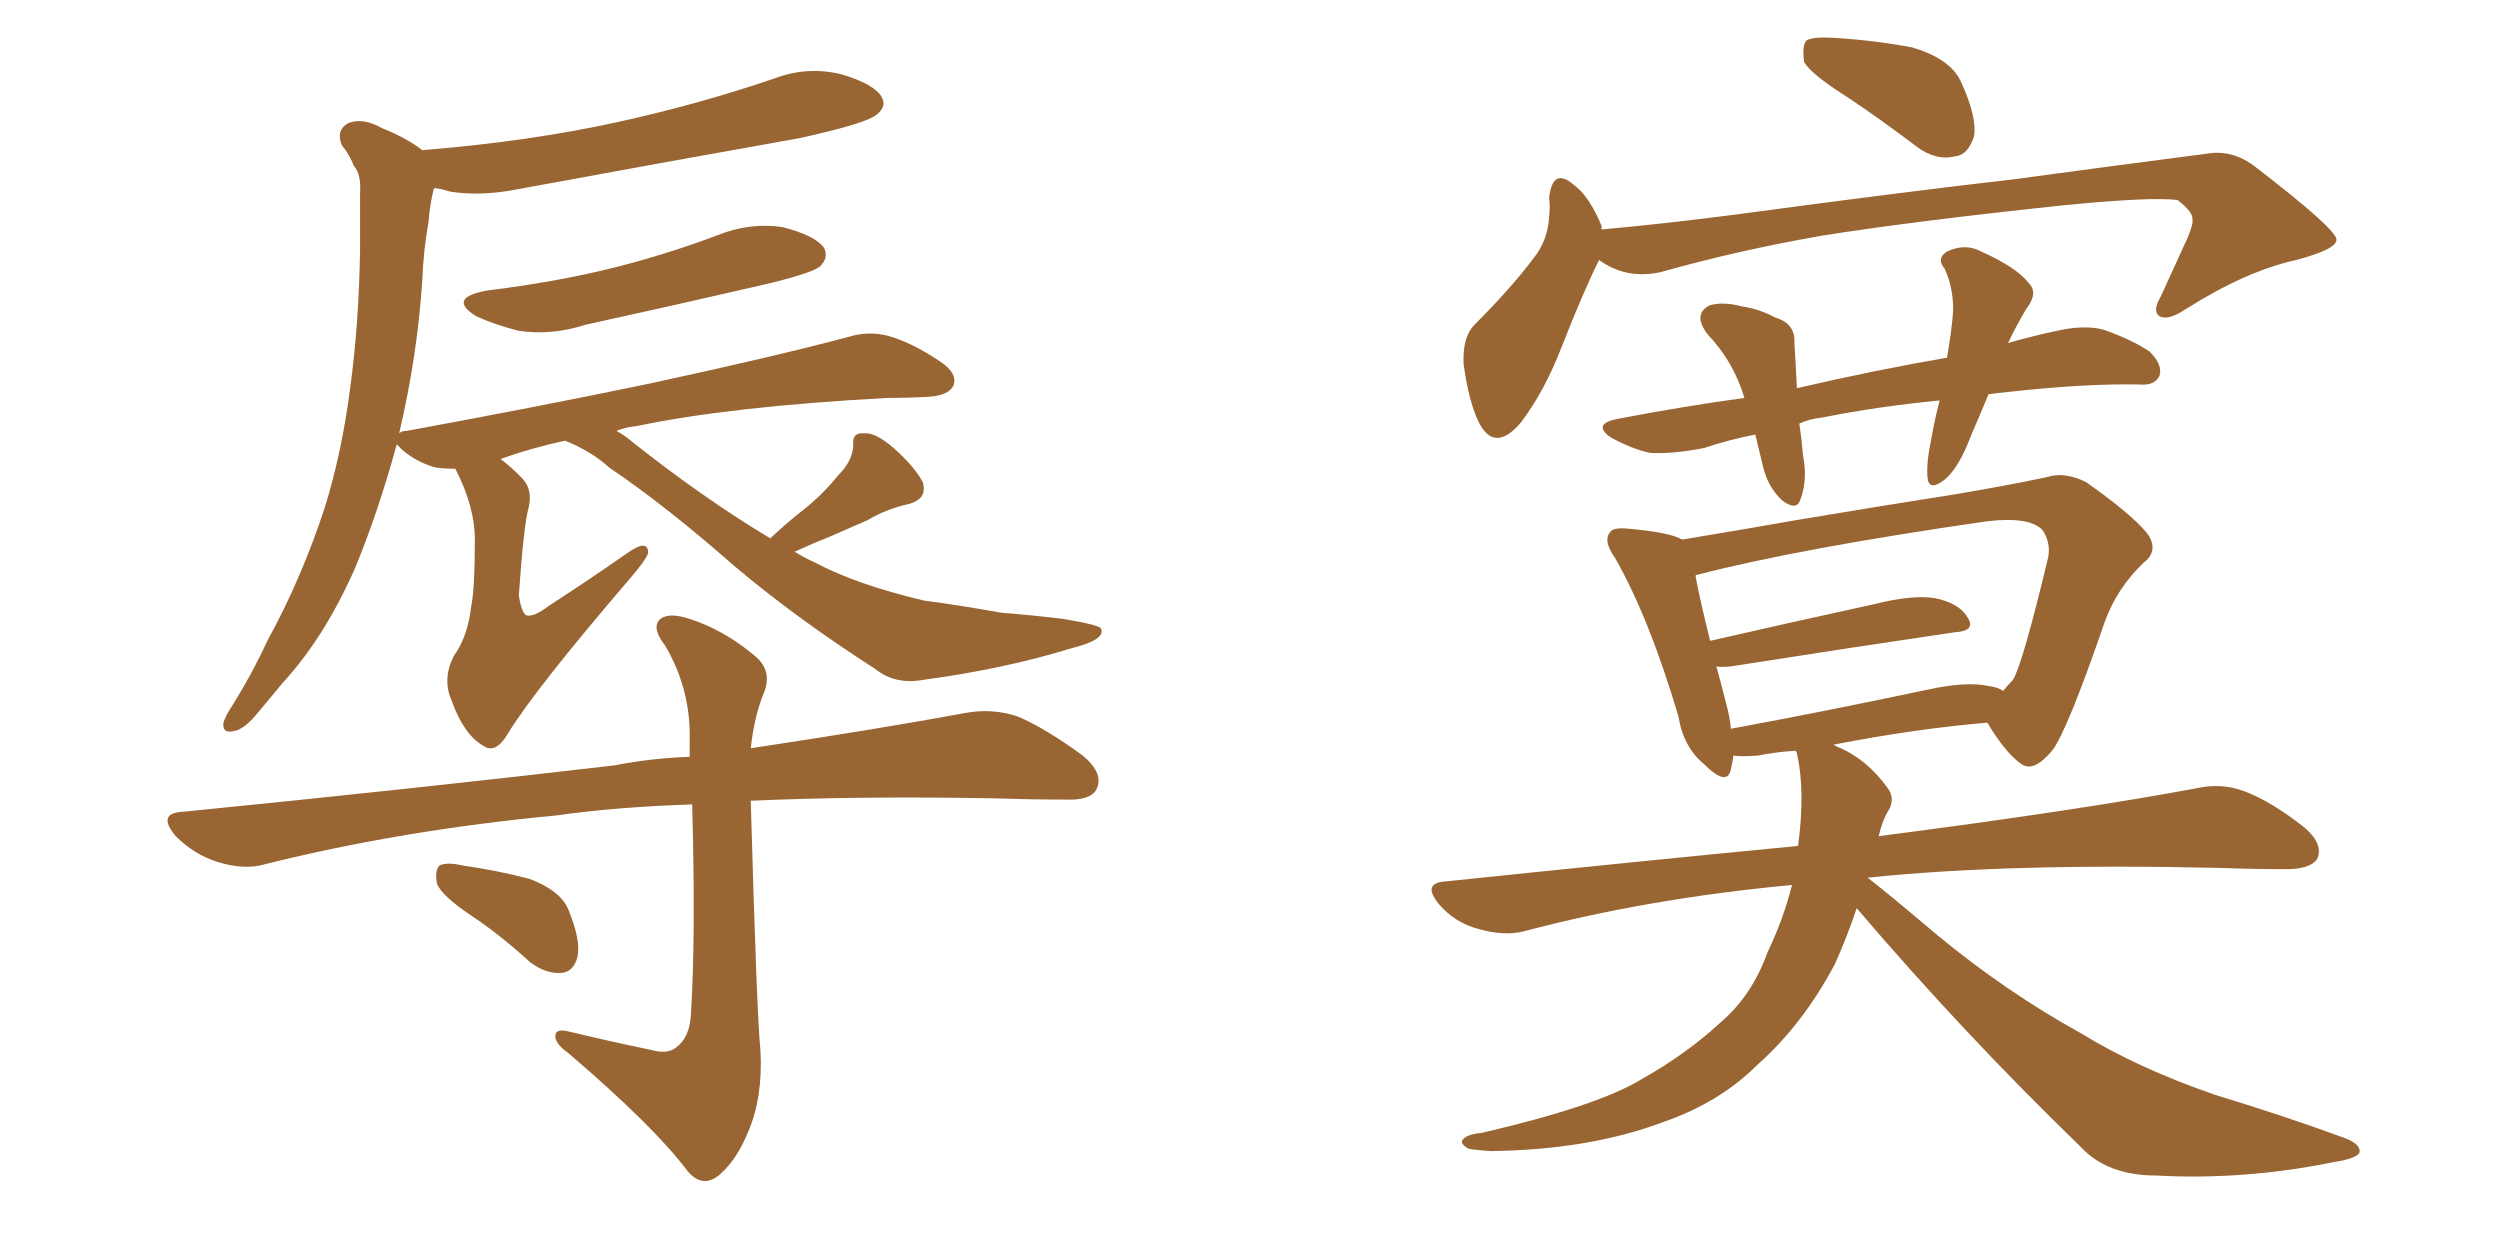 <svg xmlns="http://www.w3.org/2000/svg" xmlns:xlink="http://www.w3.org/1999/xlink" width="300" height="150"><path fill="#996633" padding="10" d="M58.45 34.86L58.45 34.86Q66.80 33.84 73.83 32.08L73.83 32.08Q80.13 30.47 85.99 28.27L85.99 28.27Q89.94 26.66 93.90 27.25L93.90 27.25Q97.85 28.27 98.88 29.74L98.88 29.74Q99.46 30.91 98.44 31.93L98.44 31.93Q97.71 32.67 92.43 33.98L92.43 33.98Q81.01 36.62 70.31 38.96L70.31 38.96Q66.21 40.28 62.26 39.70L62.26 39.70Q59.33 38.96 57.13 37.94L57.13 37.94Q53.61 35.74 58.45 34.86ZM92.43 64.60L92.43 64.60Q94.63 62.55 96.53 61.08L96.53 61.08Q98.73 59.33 100.63 56.98L100.63 56.98Q102.39 55.22 102.39 53.32L102.39 53.32Q102.25 51.86 103.71 52.00L103.71 52.00Q105.03 51.86 107.23 53.76L107.23 53.76Q109.72 55.96 110.74 57.86L110.74 57.86Q111.33 59.91 108.98 60.50L108.98 60.50Q106.35 61.08 104.15 62.40L104.15 62.40Q101.81 63.43 99.46 64.45L99.46 64.45Q97.56 65.19 95.36 66.21L95.36 66.21Q96.53 66.94 97.85 67.53L97.85 67.53Q102.83 70.17 110.89 72.07L110.89 72.07Q114.40 72.51 120.26 73.54L120.26 73.54Q124.07 73.83 127.59 74.27L127.59 74.27Q131.98 75 132.13 75.44L132.13 75.44Q132.71 76.76 128.61 77.78L128.61 77.78Q120.56 80.27 110.74 81.59L110.74 81.59Q107.37 82.18 105.03 80.27L105.03 80.27Q95.65 74.27 88.18 67.97L88.18 67.97Q79.83 60.64 73.10 56.10L73.10 56.10Q71.04 54.20 67.82 52.88L67.82 52.88Q63.72 53.76 60.06 55.08L60.06 55.08Q61.08 55.81 62.40 57.13L62.40 57.13Q64.01 58.59 63.43 60.94L63.43 60.94Q62.84 62.99 62.26 71.48L62.26 71.48Q62.55 73.39 63.13 73.83L63.13 73.83Q64.01 74.12 65.92 72.66L65.92 72.66Q70.90 69.43 75.29 66.36L75.29 66.36Q77.78 64.60 77.78 66.36L77.78 66.36Q77.49 67.24 75.59 69.43L75.59 69.43Q64.16 82.76 60.94 88.04L60.94 88.04Q59.47 90.53 58.01 89.50L58.01 89.50Q55.66 88.18 54.20 84.08L54.20 84.08Q53.03 81.45 54.49 78.66L54.49 78.66Q56.10 76.46 56.54 72.80L56.54 72.80Q56.98 70.61 56.98 64.75L56.98 64.75Q56.98 60.79 54.64 56.25L54.64 56.25Q53.32 56.25 52.29 56.10L52.29 56.10Q50.10 55.52 48.34 54.05L48.34 54.05Q47.75 53.47 47.61 53.32L47.61 53.32Q45.41 61.38 42.63 68.12L42.63 68.12Q38.96 76.46 33.98 81.88L33.98 81.88Q32.52 83.64 31.05 85.40L31.05 85.40Q29.30 87.60 27.98 87.74L27.98 87.74Q26.66 88.04 26.81 86.72L26.81 86.72Q27.10 85.84 27.69 84.96L27.69 84.96Q30.18 81.01 32.08 76.90L32.08 76.90Q36.18 69.43 38.96 60.94L38.96 60.94Q41.02 54.35 42.04 46.44L42.04 46.44Q43.07 38.82 43.21 29.88L43.21 29.88Q43.21 26.22 43.21 23.14L43.21 23.14Q43.36 20.95 42.48 19.92L42.48 19.92Q41.89 18.46 41.02 17.43L41.02 17.43Q40.28 15.67 41.75 14.79L41.75 14.79Q43.51 14.06 45.85 15.38L45.85 15.38Q48.78 16.55 50.68 18.02L50.68 18.02Q63.43 16.99 74.12 14.65L74.12 14.65Q84.08 12.45 93.02 9.38L93.02 9.38Q96.97 7.91 101.07 8.94L101.07 8.94Q104.88 10.11 105.76 11.57L105.76 11.57Q106.49 12.74 105.18 13.77L105.18 13.77Q104.00 14.79 96.09 16.55L96.09 16.55Q78.81 19.63 62.11 22.71L62.11 22.71Q57.71 23.58 54.05 23.00L54.05 23.00Q53.17 22.71 52.15 22.56L52.15 22.56Q52.00 22.71 52.00 22.85L52.00 22.85Q51.56 24.76 51.42 26.66L51.42 26.66Q50.83 29.88 50.68 33.54L50.68 33.54Q50.10 42.63 47.90 52.00L47.90 52.00Q48.19 51.71 48.78 51.71L48.78 51.71Q64.75 48.78 78.08 46.00L78.08 46.00Q93.02 42.77 101.81 40.43L101.81 40.43Q104.15 39.70 106.49 40.28L106.49 40.28Q109.28 41.02 112.79 43.36L112.79 43.36Q114.99 44.82 114.40 46.29L114.40 46.29Q113.82 47.46 111.47 47.61L111.47 47.61Q109.13 47.75 106.49 47.75L106.49 47.75Q87.60 48.78 76.46 51.12L76.46 51.12Q75 51.27 73.97 51.71L73.97 51.71Q74.85 52.15 75.88 53.03L75.88 53.03Q84.38 59.77 92.43 64.60ZM78.08 125.98L78.08 125.98Q80.13 126.56 81.15 125.68L81.15 125.68Q82.76 124.51 82.91 121.73L82.91 121.73Q83.50 112.35 83.06 96.53L83.06 96.53Q73.97 96.83 66.80 97.85L66.80 97.85Q48.19 99.61 31.79 103.71L31.79 103.71Q29.30 104.44 26.07 103.42L26.07 103.42Q23.29 102.54 21.09 100.34L21.09 100.34Q18.75 97.56 21.97 97.41L21.97 97.41Q49.95 94.63 73.68 91.85L73.68 91.85Q78.22 90.97 82.76 90.82L82.76 90.82Q82.76 89.79 82.76 88.77L82.76 88.77Q82.91 82.76 79.83 77.49L79.83 77.49Q78.22 75.44 79.10 74.41L79.10 74.41Q80.13 73.39 82.76 74.27L82.76 74.27Q86.87 75.59 90.53 78.66L90.53 78.66Q92.72 80.42 91.70 83.06L91.70 83.06Q90.53 85.84 90.09 89.79L90.09 89.79Q105.62 87.45 115.87 85.55L115.87 85.55Q119.09 84.96 122.17 85.99L122.17 85.99Q125.54 87.45 129.93 90.67L129.93 90.67Q132.57 92.87 131.54 94.78L131.54 94.78Q130.81 96.09 127.73 95.95L127.73 95.95Q123.78 95.95 119.24 95.80L119.24 95.80Q102.98 95.51 90.09 96.09L90.09 96.09Q90.82 122.02 91.26 126.12L91.26 126.12Q91.55 131.69 89.79 135.79L89.79 135.79Q88.48 139.01 86.57 140.77L86.57 140.77Q84.38 142.82 82.47 140.48L82.47 140.48Q78.52 135.21 68.26 126.42L68.26 126.42Q66.80 125.39 66.65 124.51L66.65 124.51Q66.50 123.34 68.26 123.78L68.26 123.78Q73.10 124.95 78.08 125.98ZM56.54 109.86L56.54 109.86L56.54 109.86Q53.03 107.52 52.44 106.05L52.44 106.05Q52.15 104.44 52.73 103.86L52.73 103.86Q53.61 103.42 55.52 103.86L55.52 103.86Q59.62 104.44 63.57 105.47L63.57 105.47Q67.38 106.93 68.26 109.28L68.26 109.28Q69.73 112.94 69.29 114.84L69.29 114.84Q68.85 116.60 67.38 116.75L67.38 116.75Q65.48 116.89 63.57 115.43L63.57 115.43Q60.06 112.21 56.54 109.86ZM221.78 11.72L221.78 11.72Q217.38 8.94 216.50 7.47L216.50 7.47Q216.21 5.42 216.80 4.83L216.80 4.83Q217.68 4.39 220.02 4.54L220.02 4.54Q225 4.83 229.54 5.71L229.54 5.71Q233.94 7.03 235.25 9.67L235.25 9.67Q237.30 14.06 236.87 16.41L236.87 16.41Q236.13 18.60 234.67 18.75L234.67 18.75Q232.32 19.34 229.98 17.58L229.98 17.58Q225.73 14.36 221.78 11.72ZM238.62 47.31L238.62 47.31Q237.60 49.80 236.57 52.15L236.57 52.15Q235.11 56.10 233.35 57.57L233.35 57.57Q231.45 59.03 231.30 57.28L231.30 57.28Q231.15 55.52 231.74 52.73L231.74 52.73Q232.18 50.24 232.76 48.05L232.76 48.05Q225.29 48.78 218.70 50.10L218.70 50.10Q217.24 50.24 215.92 50.83L215.92 50.83Q216.21 52.73 216.36 54.64L216.36 54.64Q216.94 57.57 216.06 59.91L216.06 59.91Q215.63 61.38 213.87 60.06L213.87 60.06Q212.11 58.45 211.52 55.81L211.52 55.81Q211.08 53.91 210.64 52.15L210.64 52.15Q207.57 52.73 204.49 53.76L204.49 53.76Q200.83 54.49 198.05 54.35L198.05 54.35Q195.85 53.91 193.21 52.44L193.21 52.44Q191.02 50.83 194.24 50.24L194.24 50.24Q201.86 48.78 209.33 47.75L209.33 47.75Q208.01 43.36 204.93 40.14L204.93 40.14Q203.03 37.65 205.22 36.62L205.22 36.62Q206.84 36.18 209.03 36.77L209.03 36.77Q211.08 37.06 212.99 38.09L212.99 38.09Q215.48 38.82 215.33 41.16L215.33 41.16Q215.48 43.51 215.63 46.58L215.63 46.58Q225.15 44.38 233.64 42.92L233.64 42.92Q234.23 39.55 234.38 37.21L234.38 37.21Q234.38 34.42 233.35 32.23L233.35 32.23Q232.32 31.05 233.64 30.18L233.64 30.18Q235.84 29.15 237.74 30.18L237.74 30.18Q241.99 32.08 243.46 33.98L243.46 33.98Q244.63 35.16 243.16 37.06L243.16 37.06Q241.85 39.26 240.97 41.16L240.97 41.16Q244.04 40.28 246.83 39.70L246.83 39.70Q250.05 38.96 252.39 39.55L252.39 39.55Q255.76 40.72 257.96 42.19L257.96 42.19Q259.57 43.80 259.13 45.12L259.13 45.12Q258.54 46.29 256.79 46.14L256.79 46.14Q250.34 46.00 241.11 47.02L241.11 47.02Q239.65 47.17 238.62 47.31ZM222.80 108.98L222.80 108.98Q221.63 112.50 220.17 115.72L220.17 115.72Q216.36 122.90 210.94 127.73L210.94 127.73Q206.40 132.28 199.66 134.62L199.66 134.62Q190.72 137.99 178.86 138.13L178.86 138.13Q176.81 137.99 176.22 137.84L176.22 137.84Q174.90 137.11 175.78 136.52L175.78 136.52Q176.37 136.08 177.83 135.94L177.83 135.94Q191.75 132.71 197.02 129.49L197.02 129.49Q202.44 126.42 206.40 122.75L206.40 122.75Q210.21 119.53 212.11 114.26L212.11 114.26Q214.01 110.30 215.04 106.20L215.04 106.20Q197.75 107.81 182.81 111.77L182.81 111.77Q180.47 112.35 177.39 111.47L177.39 111.47Q174.61 110.74 172.71 108.54L172.71 108.54Q170.51 105.91 173.58 105.76L173.58 105.76Q196.00 103.42 215.77 101.51L215.77 101.51Q216.65 94.92 215.63 90.38L215.63 90.38Q215.48 90.09 215.48 90.09L215.48 90.09Q213.13 90.23 210.94 90.67L210.94 90.67Q208.89 90.82 208.01 90.67L208.01 90.67Q207.86 91.70 207.71 92.29L207.71 92.29Q207.28 94.48 204.49 91.70L204.49 91.70Q202.00 89.65 201.42 85.99L201.42 85.99Q197.90 74.12 193.80 66.94L193.80 66.94Q192.33 64.89 193.21 63.87L193.21 63.87Q193.51 63.28 195.26 63.43L195.26 63.43Q200.39 63.87 201.86 64.75L201.86 64.75Q208.15 63.72 215.63 62.40L215.63 62.40Q226.17 60.64 234.52 59.33L234.52 59.33Q240.67 58.30 245.51 57.28L245.51 57.28Q247.71 56.54 250.34 57.86L250.34 57.86Q255.76 61.67 257.67 64.01L257.67 64.01Q259.13 66.06 257.23 67.53L257.23 67.53Q254.00 70.61 252.54 74.71L252.54 74.71L252.54 74.71Q248.00 87.89 246.24 90.09L246.24 90.09Q244.04 92.72 242.58 91.70L242.58 91.70Q240.67 90.38 238.48 86.72L238.48 86.72Q229.83 87.45 220.02 89.36L220.02 89.36Q220.46 89.65 220.90 89.79L220.90 89.79Q224.12 91.26 226.46 94.48L226.46 94.48Q227.49 95.80 226.61 97.27L226.61 97.27Q225.88 98.44 225.44 100.34L225.44 100.34Q249.17 97.27 263.38 94.63L263.38 94.63Q266.46 93.90 269.24 94.92L269.24 94.92Q272.46 96.09 276.56 99.32L276.56 99.32Q278.91 101.37 278.03 103.13L278.03 103.13Q277.15 104.30 274.37 104.30L274.37 104.30Q270.41 104.30 266.31 104.15L266.31 104.15Q240.97 103.56 224.12 105.32L224.12 105.32Q226.76 107.37 232.47 112.21L232.47 112.21Q240.82 119.09 249.61 123.93L249.61 123.93Q256.49 128.17 265.87 131.40L265.87 131.40Q274.07 133.89 281.25 136.52L281.25 136.52Q283.30 137.26 283.15 138.28L283.15 138.28Q282.86 139.01 280.08 139.45L280.08 139.45Q269.24 141.65 258.69 141.06L258.69 141.06Q252.83 141.06 249.61 137.55L249.61 137.55Q235.55 123.93 222.80 108.98ZM238.62 82.32L238.62 82.32Q239.79 82.47 240.38 82.91L240.38 82.91Q240.97 82.18 241.55 81.59L241.55 81.59Q242.72 79.69 245.80 66.80L245.80 66.80Q246.09 65.04 245.07 63.57L245.07 63.57Q243.46 61.96 238.48 62.55L238.48 62.55Q216.06 65.77 203.61 68.99L203.61 68.99Q203.47 68.99 203.47 69.14L203.47 69.14Q203.91 71.63 205.22 76.90L205.22 76.90Q214.16 74.85 224.85 72.51L224.85 72.51Q229.54 71.34 232.18 71.78L232.18 71.78Q235.11 72.36 236.13 74.12L236.13 74.12Q237.16 75.73 234.52 75.88L234.52 75.88Q223.54 77.49 208.59 79.83L208.59 79.83Q206.98 80.13 205.96 79.98L205.96 79.98Q206.54 82.03 207.13 84.38L207.13 84.38Q207.57 85.99 207.71 87.45L207.71 87.45Q218.85 85.40 231.30 82.76L231.30 82.76Q235.99 81.74 238.62 82.32ZM191.89 31.20L191.89 31.20L191.89 31.20Q189.99 35.01 187.35 41.75L187.35 41.75Q185.30 47.02 182.52 50.68L182.52 50.68Q179.30 54.49 177.39 50.54L177.39 50.54Q176.22 48.05 175.63 43.65L175.63 43.65Q175.49 40.43 176.95 38.96L176.95 38.96Q181.20 34.72 183.98 31.05L183.98 31.05Q185.74 28.86 185.89 26.07L185.89 26.07Q186.04 24.76 185.89 23.73L185.89 23.73Q186.33 19.92 188.96 22.27L188.96 22.27Q190.72 23.58 192.19 27.10L192.19 27.10Q192.19 27.39 192.19 27.54L192.19 27.54Q200.10 26.81 208.01 25.78L208.01 25.78Q228.66 23.00 241.55 21.53L241.55 21.53Q254.44 19.78 264.70 18.46L264.70 18.46Q267.92 17.87 270.70 20.07L270.70 20.07Q280.22 27.39 280.37 28.71L280.37 28.71Q280.52 29.88 275.54 31.20L275.54 31.20Q269.53 32.52 262.35 37.06L262.35 37.06Q260.16 38.53 259.13 37.94L259.13 37.94Q258.25 37.35 259.28 35.60L259.28 35.60Q261.04 31.79 262.50 28.56L262.50 28.56Q263.23 26.81 263.09 26.37L263.09 26.37Q263.23 25.49 261.33 24.02L261.33 24.02Q258.54 23.58 247.85 24.61L247.85 24.61Q229.83 26.51 218.70 28.27L218.70 28.27Q208.59 30.03 199.22 32.67L199.22 32.67Q195.12 33.54 191.89 31.20Z"/></svg>